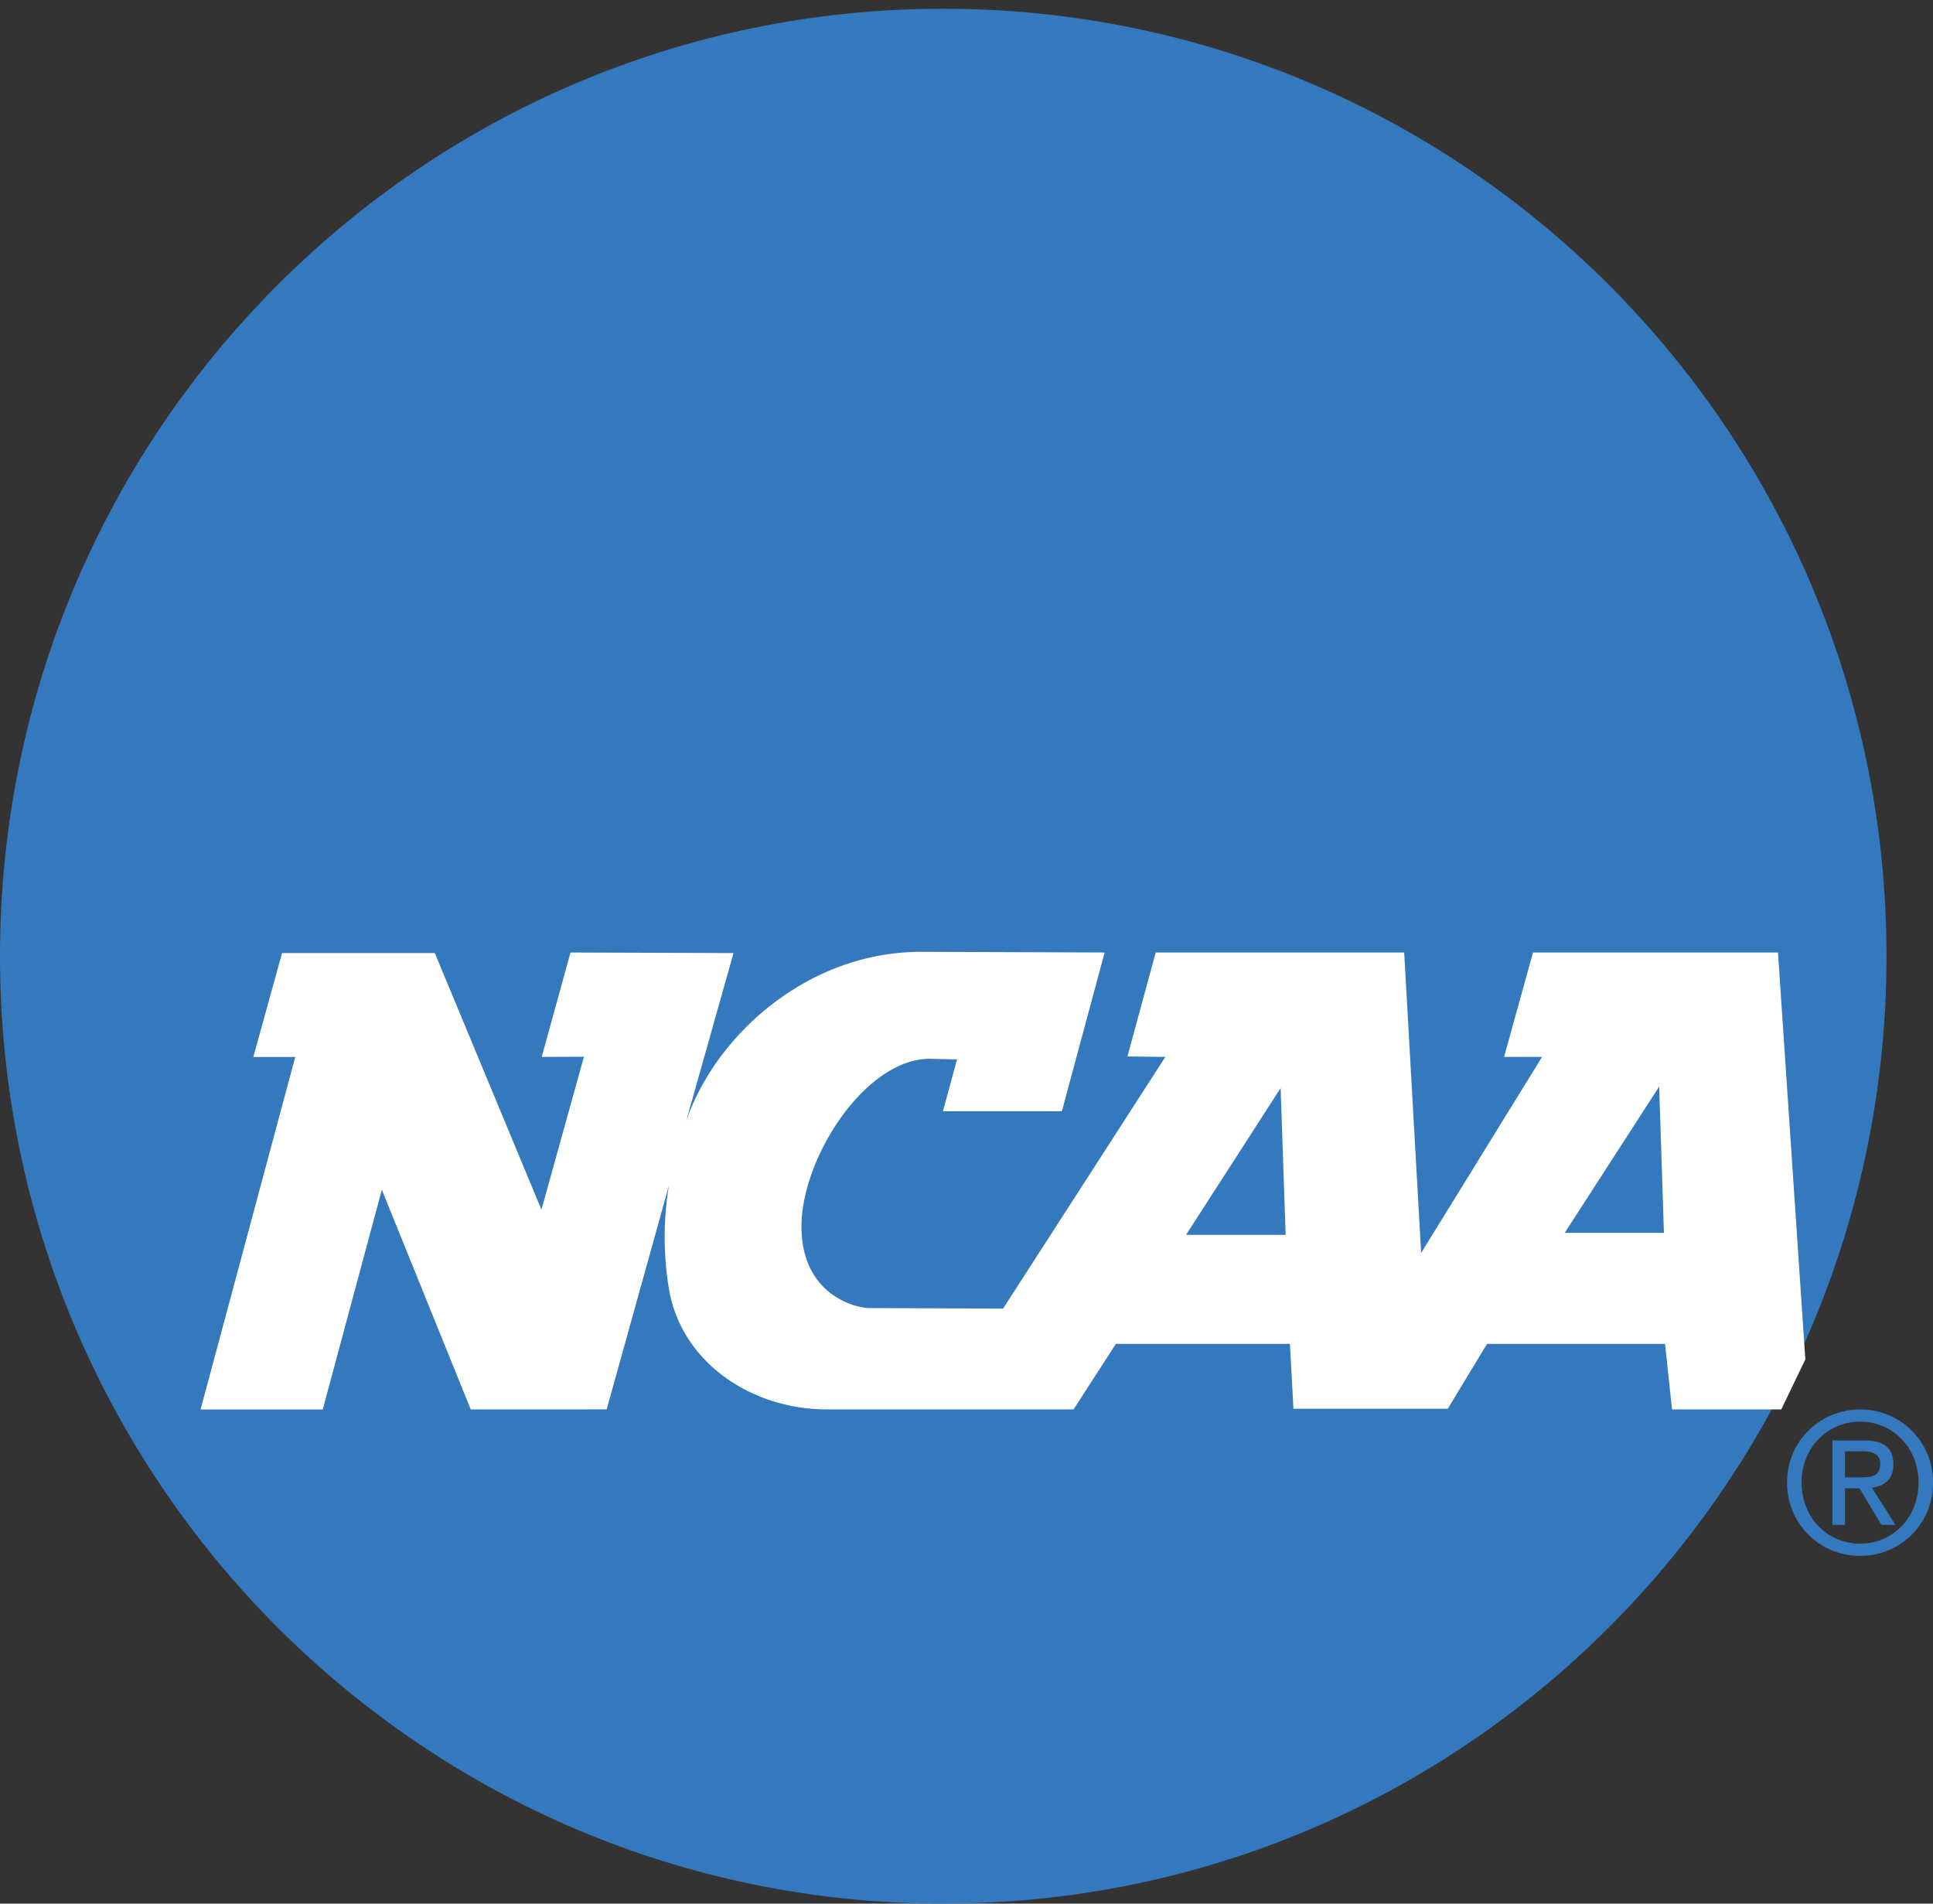 <svg xmlns="http://www.w3.org/2000/svg" width="65px" height="64px" viewBox="0 0 65 64"><rect x="0" y="0" width="65" height="64" fill="#333333" stroke="none"/><g fill="none" fill-rule="evenodd"><path fill="#3479BD" d="M60.587 45.36c1.83-4.026 2.85-8.5 2.85-13.213 0-17.591-14.2-31.853-31.718-31.853S0 14.556 0 32.147C0 49.74 14.201 64 31.719 64c12.172 0 22.74-6.888 28.059-16.99l.81-1.65"/><path fill="#FFFFFE" d="M59.787 32.023l.92 13.68-.81 1.682h-3.673l-.234-2.204h-5.986l-1.32 2.18h-5.19l-.118-2.18h-5.853L36.1 47.385l-8.296-.001c-2.563 0-4.91-1.607-5.313-4.073a10.618 10.618 0 0 1 .002-3.453L20.4 47.383l-4.57.002L12.84 40l-1.987 7.385H6.745l3.183-11.85H8.519l.965-3.493h5.137l3.586 8.627 1.429-5.142-1.42.006.968-3.51 5.482.019-1.598 5.668c.98-2.892 4.078-5.71 7.912-5.71l6.165.023-1.438 5.338h-4l.473-1.743-.912-.022c-2.177 0-4.317 3.337-4.317 5.637 0 2.299 1.814 2.744 2.285 2.744l4.494.018 5.457-8.462-1.275-.015.95-3.495h8.356l.57 10.102 4.067-6.592h-1.278l.973-3.51h8.237zm-7.171 9.425h3.336l-.16-4.917-3.176 4.917zm-12.734.067h3.35l-.169-4.934-3.18 4.934z"/><path fill="#3479BD" d="M62.041 50.036h.487l.736 1.23h.474l-.794-1.251c.41-.052.723-.273.723-.78 0-.56-.326-.808-.986-.808H61.62v2.839h.422V48.79h.576c.295 0 .609.066.609.417 0 .436-.32.462-.68.462h-.505v.366zm.513 2.272A2.437 2.437 0 0 0 65 49.84a2.435 2.435 0 0 0-2.446-2.455c-1.333 0-2.46 1.042-2.46 2.455a2.44 2.44 0 0 0 2.46 2.468zm-1.973-2.468c0-1.165.864-2.044 1.973-2.044 1.094 0 1.959.879 1.959 2.044 0 1.185-.865 2.057-1.959 2.057-1.109 0-1.973-.872-1.973-2.057z"/></g></svg>